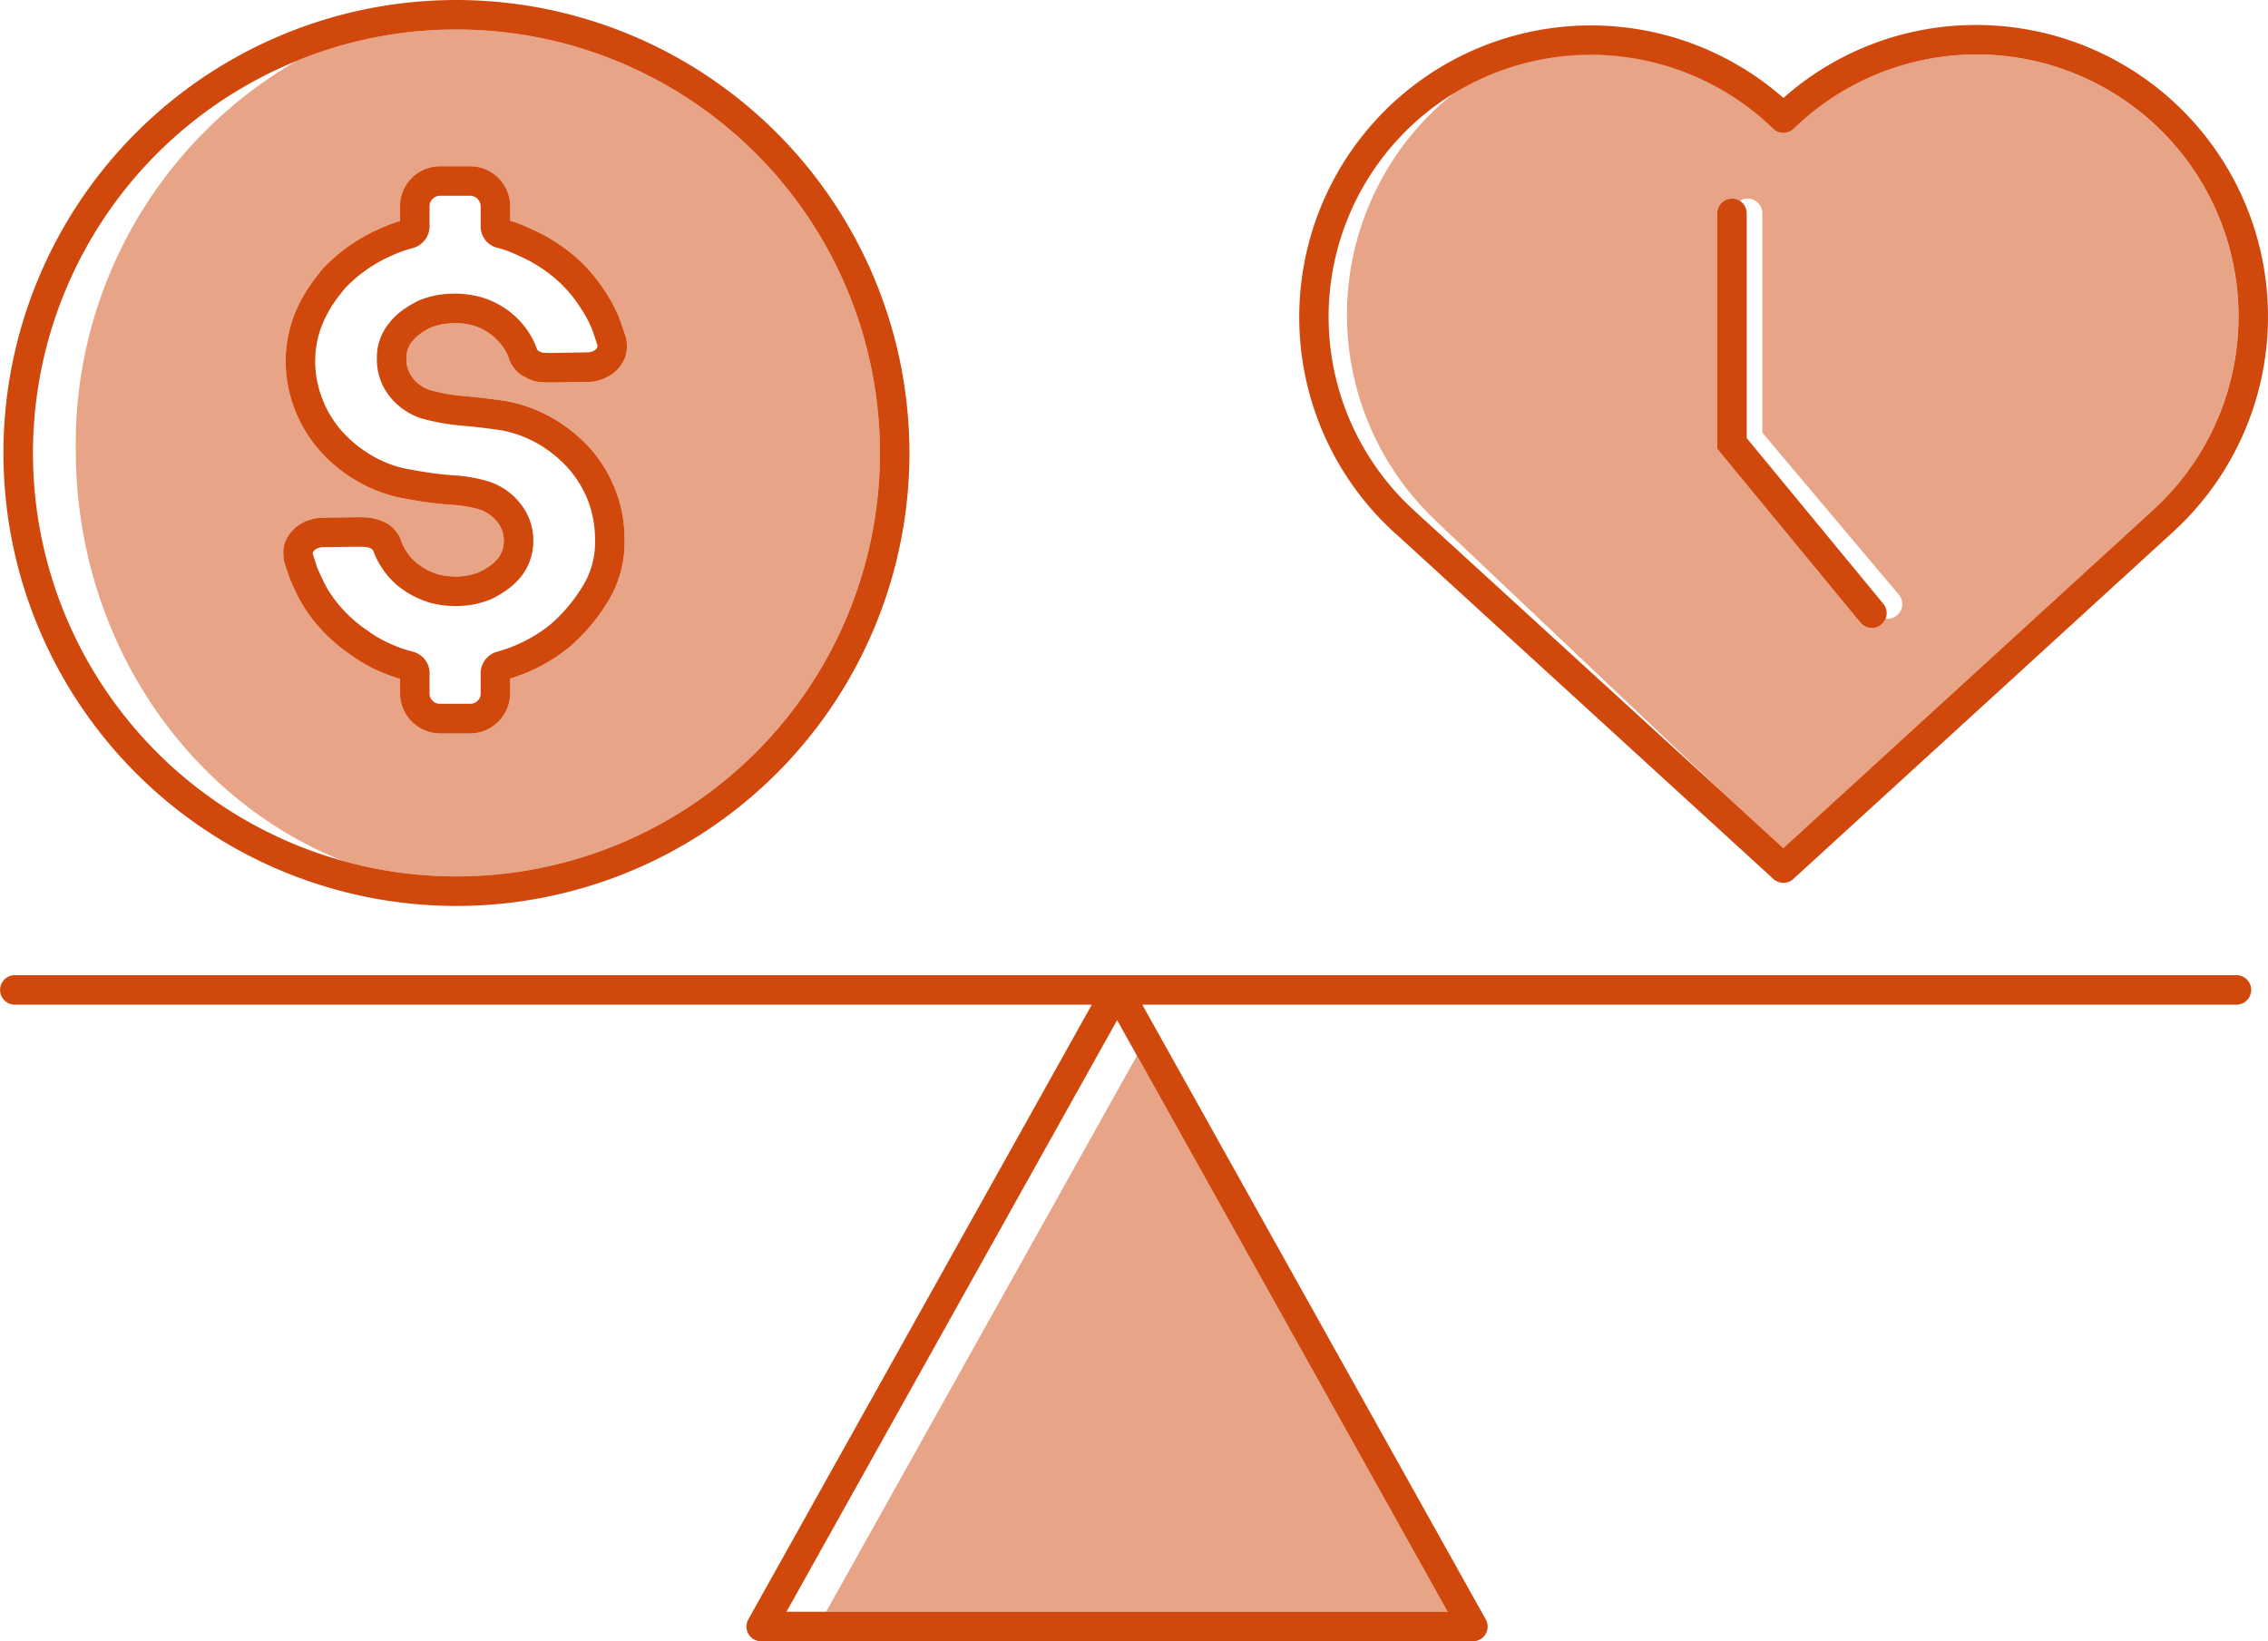 <?xml version="1.0" encoding="UTF-8"?>
<svg xmlns="http://www.w3.org/2000/svg" id="Laag_1" viewBox="0 0 145.14 105.04" width="145.14" height="105.04">
  <defs>
    <style>.cls-1{fill:#e8a486}.cls-2{fill:#d1480d}</style>
  </defs>
  <path d="M92.64 103.15H52.87l19.89-35.59 19.88 35.59zM29.21 1.89A26.81 26.81 0 0 0 18.98 3.9 28.297 28.297 0 0 0 4.85 28.79c0 12.08 7.13 22.37 17.13 26.32a27.101 27.101 0 1 0 7.23-53.22zM40 22.88l-.04.1a2.309 2.309 0 0 1-.94 1.06 2.875 2.875 0 0 1-1.24.4h-.07l-2.39.04c-.26 0-.5-.01-.72-.02a2.141 2.141 0 0 1-.98-.32 1.718 1.718 0 0 1-.72-.58 2.02 2.02 0 0 1-.35-.67 2.964 2.964 0 0 0-.33-.64 3.607 3.607 0 0 0-2.06-1.45 4.504 4.504 0 0 0-1.29-.11 4.166 4.166 0 0 0-1.27.26 4.255 4.255 0 0 0-.74.44 2.76 2.76 0 0 0-.54.54 1.65 1.65 0 0 0-.31 1.04 1.9 1.9 0 0 0 .42 1.24 2.288 2.288 0 0 0 1.15.77 11.394 11.394 0 0 0 2.02.36c.74.06 1.49.15 2.22.25a1.01 1.01 0 0 1 .25.03l.08.01a9.367 9.367 0 0 1 3.09 1.06 10.145 10.145 0 0 1 2.48 1.95 8.773 8.773 0 0 1 1.65 2.68 8.678 8.678 0 0 1 .6 3.21 7.279 7.279 0 0 1-1 3.86 12.213 12.213 0 0 1-2.55 3.04 11.289 11.289 0 0 1-3.77 2v.97a2.579 2.579 0 0 1-2.54 2.54h-1.93a2.578 2.578 0 0 1-2.58-2.54v-.95a12.69 12.69 0 0 1-1.49-.56 9.035 9.035 0 0 1-1.69-1 10.39 10.39 0 0 1-2.93-2.98 9.799 9.799 0 0 1-.53-.95c-.14-.3-.29-.62-.42-.94l-.02-.06-.33-.98a2.83 2.83 0 0 1-.06-.61 1.685 1.685 0 0 1 .18-.82 2.394 2.394 0 0 1 .92-1.02 2.928 2.928 0 0 1 1.2-.39l.07-.01 2.43-.03a4.711 4.711 0 0 1 .75.04 2.976 2.976 0 0 1 .91.27 1.825 1.825 0 0 1 .76.61 1.866 1.866 0 0 1 .35.66 2.748 2.748 0 0 0 .33.64 3.034 3.034 0 0 0 .87.88 3.789 3.789 0 0 0 1.2.57 4.393 4.393 0 0 0 1.29.12 3.838 3.838 0 0 0 1.26-.27 4.25 4.25 0 0 0 .74-.44 2.467 2.467 0 0 0 .54-.53 1.845 1.845 0 0 0 .31-1.04 1.878 1.878 0 0 0-.44-1.23 2.378 2.378 0 0 0-1.17-.79 8.016 8.016 0 0 0-1.73-.28 24.145 24.145 0 0 1-2.82-.37 9.116 9.116 0 0 1-3.07-1.06 9.467 9.467 0 0 1-2.47-1.95 8.606 8.606 0 0 1-1.66-2.68 8.498 8.498 0 0 1-.6-3.17 8.273 8.273 0 0 1 .65-3.17 10.037 10.037 0 0 1 1.39-2.29l.06-.06c.01-.02.05-.08.11-.17l.09-.11a10.892 10.892 0 0 1 3.65-2.61 10.05 10.05 0 0 1 1.37-.53v-.96a2.49 2.49 0 0 1 .75-1.79 2.53 2.53 0 0 1 1.83-.75h1.93a2.561 2.561 0 0 1 2.54 2.54v.95c.12.03.24.07.36.11.19.07.39.15.58.23.37.16.75.34 1.11.52a10.552 10.552 0 0 1 1.11.67 10.2 10.2 0 0 1 2.95 3.05 8.782 8.782 0 0 1 .96 1.88l.34 1.01a2.798 2.798 0 0 1 .06.61 2.222 2.222 0 0 1-.12.67z" class="cls-1"></path>
  <path d="M29.21 0A28.99 28.99 0 1 0 58.2 28.99 29.017 29.017 0 0 0 29.21 0zm0 56.09A27.097 27.097 0 0 1 18.98 3.9a26.81 26.81 0 0 1 10.23-2.01 27.1 27.1 0 0 1 0 54.2z" class="cls-2"></path>
  <path d="M143.12 62.41H.95a.945.945 0 1 0 0 1.89h68.92l-21.98 39.34a.953.953 0 0 0 .01.94.94.94 0 0 0 .82.46h45.54a.938.938 0 0 0 .82-1.4L73.1 64.3h70.02a.945.945 0 1 0 0-1.89zm-50.48 40.74H50.33l21.16-37.86 1.27 2.27zM26.86 21.39a4.255 4.255 0 0 1 .74-.44 4.166 4.166 0 0 1 1.27-.26 4.504 4.504 0 0 1 1.29.11 3.607 3.607 0 0 1 2.06 1.45 2.964 2.964 0 0 1 .33.64 2.02 2.02 0 0 0 .35.67 1.718 1.718 0 0 0 .72.58 2.141 2.141 0 0 0 .98.32c.22.01.46.02.72.02l2.39-.04h.07a2.875 2.875 0 0 0 1.24-.4 2.309 2.309 0 0 0 .94-1.06l.04-.1a2.222 2.222 0 0 0 .12-.67 2.798 2.798 0 0 0-.06-.61l-.34-1.01a8.782 8.782 0 0 0-.96-1.88 10.2 10.2 0 0 0-2.95-3.05 10.552 10.552 0 0 0-1.11-.67 22.3 22.3 0 0 0-1.11-.52c-.19-.08-.39-.16-.58-.23a4.94 4.94 0 0 0-.36-.11v-.95a2.561 2.561 0 0 0-2.54-2.54h-1.93a2.53 2.53 0 0 0-1.83.75 2.49 2.49 0 0 0-.75 1.79v.96a10.05 10.05 0 0 0-1.37.53 10.892 10.892 0 0 0-3.65 2.61l-.09.11c-.06.09-.1.15-.11.17l-.06.06a10.037 10.037 0 0 0-1.39 2.29 8.273 8.273 0 0 0-.65 3.17 8.498 8.498 0 0 0 .6 3.17 8.606 8.606 0 0 0 1.66 2.68 9.467 9.467 0 0 0 2.47 1.95 9.116 9.116 0 0 0 3.07 1.06 24.145 24.145 0 0 0 2.82.37 8.016 8.016 0 0 1 1.73.28 2.378 2.378 0 0 1 1.17.79 1.878 1.878 0 0 1 .44 1.23 1.845 1.845 0 0 1-.31 1.04 2.467 2.467 0 0 1-.54.53 4.25 4.25 0 0 1-.74.44 3.838 3.838 0 0 1-1.26.27 4.393 4.393 0 0 1-1.29-.12 3.789 3.789 0 0 1-1.2-.57 3.034 3.034 0 0 1-.87-.88 2.748 2.748 0 0 1-.33-.64 1.866 1.866 0 0 0-.35-.66 1.825 1.825 0 0 0-.76-.61 2.976 2.976 0 0 0-.91-.27 4.711 4.711 0 0 0-.75-.04l-2.43.03-.07.01a2.928 2.928 0 0 0-1.2.39 2.394 2.394 0 0 0-.92 1.02 1.685 1.685 0 0 0-.18.82 2.83 2.83 0 0 0 .06.61l.33.98.02.06c.13.32.28.64.42.94a9.799 9.799 0 0 0 .53.95 10.39 10.39 0 0 0 2.93 2.98 9.035 9.035 0 0 0 1.69 1 12.69 12.69 0 0 0 1.49.56v.95a2.578 2.578 0 0 0 2.58 2.54h1.93a2.579 2.579 0 0 0 2.54-2.54v-.97a11.289 11.289 0 0 0 3.77-2 12.213 12.213 0 0 0 2.55-3.04 7.279 7.279 0 0 0 1-3.86 8.678 8.678 0 0 0-.6-3.21 8.773 8.773 0 0 0-1.65-2.68 10.145 10.145 0 0 0-2.48-1.95 9.367 9.367 0 0 0-3.09-1.06l-.08-.01a1.01 1.01 0 0 0-.25-.03 40.7 40.7 0 0 0-2.22-.25 11.394 11.394 0 0 1-2.02-.36 2.288 2.288 0 0 1-1.15-.77 1.9 1.9 0 0 1-.42-1.24 1.65 1.65 0 0 1 .31-1.04 2.76 2.76 0 0 1 .54-.54zm-1.9 4.01a4.246 4.246 0 0 0 2.09 1.4 14.104 14.104 0 0 0 2.39.43c.72.06 1.45.14 2.17.24l.07.01a1.969 1.969 0 0 0 .24.03 7.524 7.524 0 0 1 2.4.83 7.985 7.985 0 0 1 2 1.58 6.934 6.934 0 0 1 1.3 2.1 7.012 7.012 0 0 1 .46 2.53 5.341 5.341 0 0 1-.74 2.88 10.346 10.346 0 0 1-2.13 2.55 9.427 9.427 0 0 1-3.4 1.73 1.433 1.433 0 0 0-1.05 1.43v1.26a.602.602 0 0 1-.2.45.612.612 0 0 1-.45.19h-1.93a.62.62 0 0 1-.49-.19.603.603 0 0 1-.2-.45v-1.26a1.428 1.428 0 0 0-1.14-1.45 8.506 8.506 0 0 1-1.46-.53 7.31 7.31 0 0 1-1.38-.81 8.615 8.615 0 0 1-2.43-2.46 6.739 6.739 0 0 1-.41-.75c-.13-.26-.25-.54-.37-.81l-.27-.83a.372.372 0 0 1-.01-.13v-.01a.547.547 0 0 1 .19-.21 1.041 1.041 0 0 1 .36-.13l2.37-.03a4.667 4.667 0 0 1 .52.03.75.75 0 0 1 .31.1l.11.1a.037.037 0 0 1 .01.03l.03.08a4.586 4.586 0 0 0 .54 1.04 4.983 4.983 0 0 0 1.36 1.39 6.01 6.01 0 0 0 1.79.84 6.36 6.36 0 0 0 1.86.18 5.82 5.82 0 0 0 1.9-.41l.05-.02a6.288 6.288 0 0 0 1.09-.65 4.37 4.37 0 0 0 .96-.96 3.7 3.7 0 0 0 .66-2.13 3.771 3.771 0 0 0-.86-2.42 4.236 4.236 0 0 0-2.11-1.41 9.666 9.666 0 0 0-2.15-.36 21.773 21.773 0 0 1-2.62-.35 7.107 7.107 0 0 1-2.46-.84 7.909 7.909 0 0 1-1.99-1.57 6.797 6.797 0 0 1-1.3-2.1 6.68 6.68 0 0 1-.47-2.46 6.267 6.267 0 0 1 .49-2.42 7.73 7.73 0 0 1 1.1-1.83c.07-.08.15-.19.26-.34a9.231 9.231 0 0 1 3-2.13 8.423 8.423 0 0 1 1.42-.51 1.453 1.453 0 0 0 1.05-1.44v-1.25a.588.588 0 0 1 .2-.45.628.628 0 0 1 .49-.2h1.93a.686.686 0 0 1 .65.65v1.25a1.411 1.411 0 0 0 1.16 1.45c.16.05.31.09.45.14.16.06.32.12.48.19.33.14.66.3.98.46a8.82 8.82 0 0 1 .91.55 8.419 8.419 0 0 1 2.43 2.51 7.265 7.265 0 0 1 .77 1.48l.29.87v.1a.286.286 0 0 1-.01.06.491.491 0 0 1-.17.18.946.946 0 0 1-.4.13l-2.34.04c-.21 0-.4-.01-.59-.02a.528.528 0 0 1-.16-.06l-.13-.07-.06-.08c0-.01-.01-.02-.01-.03l-.03-.08a4.988 4.988 0 0 0-.56-1.08 5.431 5.431 0 0 0-3.13-2.19 6.36 6.36 0 0 0-1.86-.18 5.807 5.807 0 0 0-1.9.4l-.05.02a6.671 6.671 0 0 0-1.09.65 4.105 4.105 0 0 0-.93.93 3.435 3.435 0 0 0-.69 2.17 3.759 3.759 0 0 0 .84 2.43z" class="cls-2"></path>
  <path d="M126.48 3.49a16.659 16.659 0 0 0-11.69 4.75 1.659 1.659 0 0 1-.14.11l-.06.03a.338.338 0 0 1-.12.06.915.915 0 0 1-.69 0 .805.805 0 0 1-.16-.08 1.902 1.902 0 0 1-.15-.12l-.02-.02a16.767 16.767 0 0 0-20.3-2.34 18.115 18.115 0 0 0-1.3 27.41l.02.03 18.3 17.34 3.95 3.62 23.59-21.57a16.767 16.767 0 0 0-11.23-29.22zm-5.08 35.89a.936.936 0 0 1-.61.22.485.485 0 0 1-.12-.01.923.923 0 0 1-.28.38.909.909 0 0 1-.6.22.971.971 0 0 1-.73-.34l-9.17-11.13V13.65a.948.948 0 0 1 .95-.94.968.968 0 0 1 .5.14.914.914 0 0 1 .5-.14.939.939 0 0 1 .94.94v14.04l8.73 10.36a.938.938 0 0 1-.11 1.33z" class="cls-1"></path>
  <path d="M126.48 1.6a18.53 18.53 0 0 0-12.35 4.67 18.666 18.666 0 0 0-24.87 27.84s.03.03.04.03l24.13 22.06.06.06a1.01 1.01 0 0 0 .26.16.28.28 0 0 0 .13.04.727.727 0 0 0 .25.04.932.932 0 0 0 .69-.3l24.16-22.08a18.664 18.664 0 0 0-12.5-32.52zm11.23 31.11l-23.59 21.57-3.95-3.62-19.59-17.91a.079.079 0 0 1-.04-.04 16.77 16.77 0 1 1 22.91-24.49l.02.02a1.902 1.902 0 0 0 .15.12.805.805 0 0 0 .16.08.915.915 0 0 0 .69 0 .338.338 0 0 0 .12-.06l.06-.03a1.659 1.659 0 0 0 .14-.11 16.767 16.767 0 1 1 22.92 24.47z" class="cls-2"></path>
  <path d="M120.67 39.59a.923.923 0 0 1-.28.38.909.909 0 0 1-.6.22.971.971 0 0 1-.73-.34l-9.17-11.13V13.65a.948.948 0 0 1 .95-.94.968.968 0 0 1 .5.14.955.955 0 0 1 .44.8v14.39l8.74 10.6a.945.945 0 0 1 .15.95z" class="cls-2"></path>
</svg>
